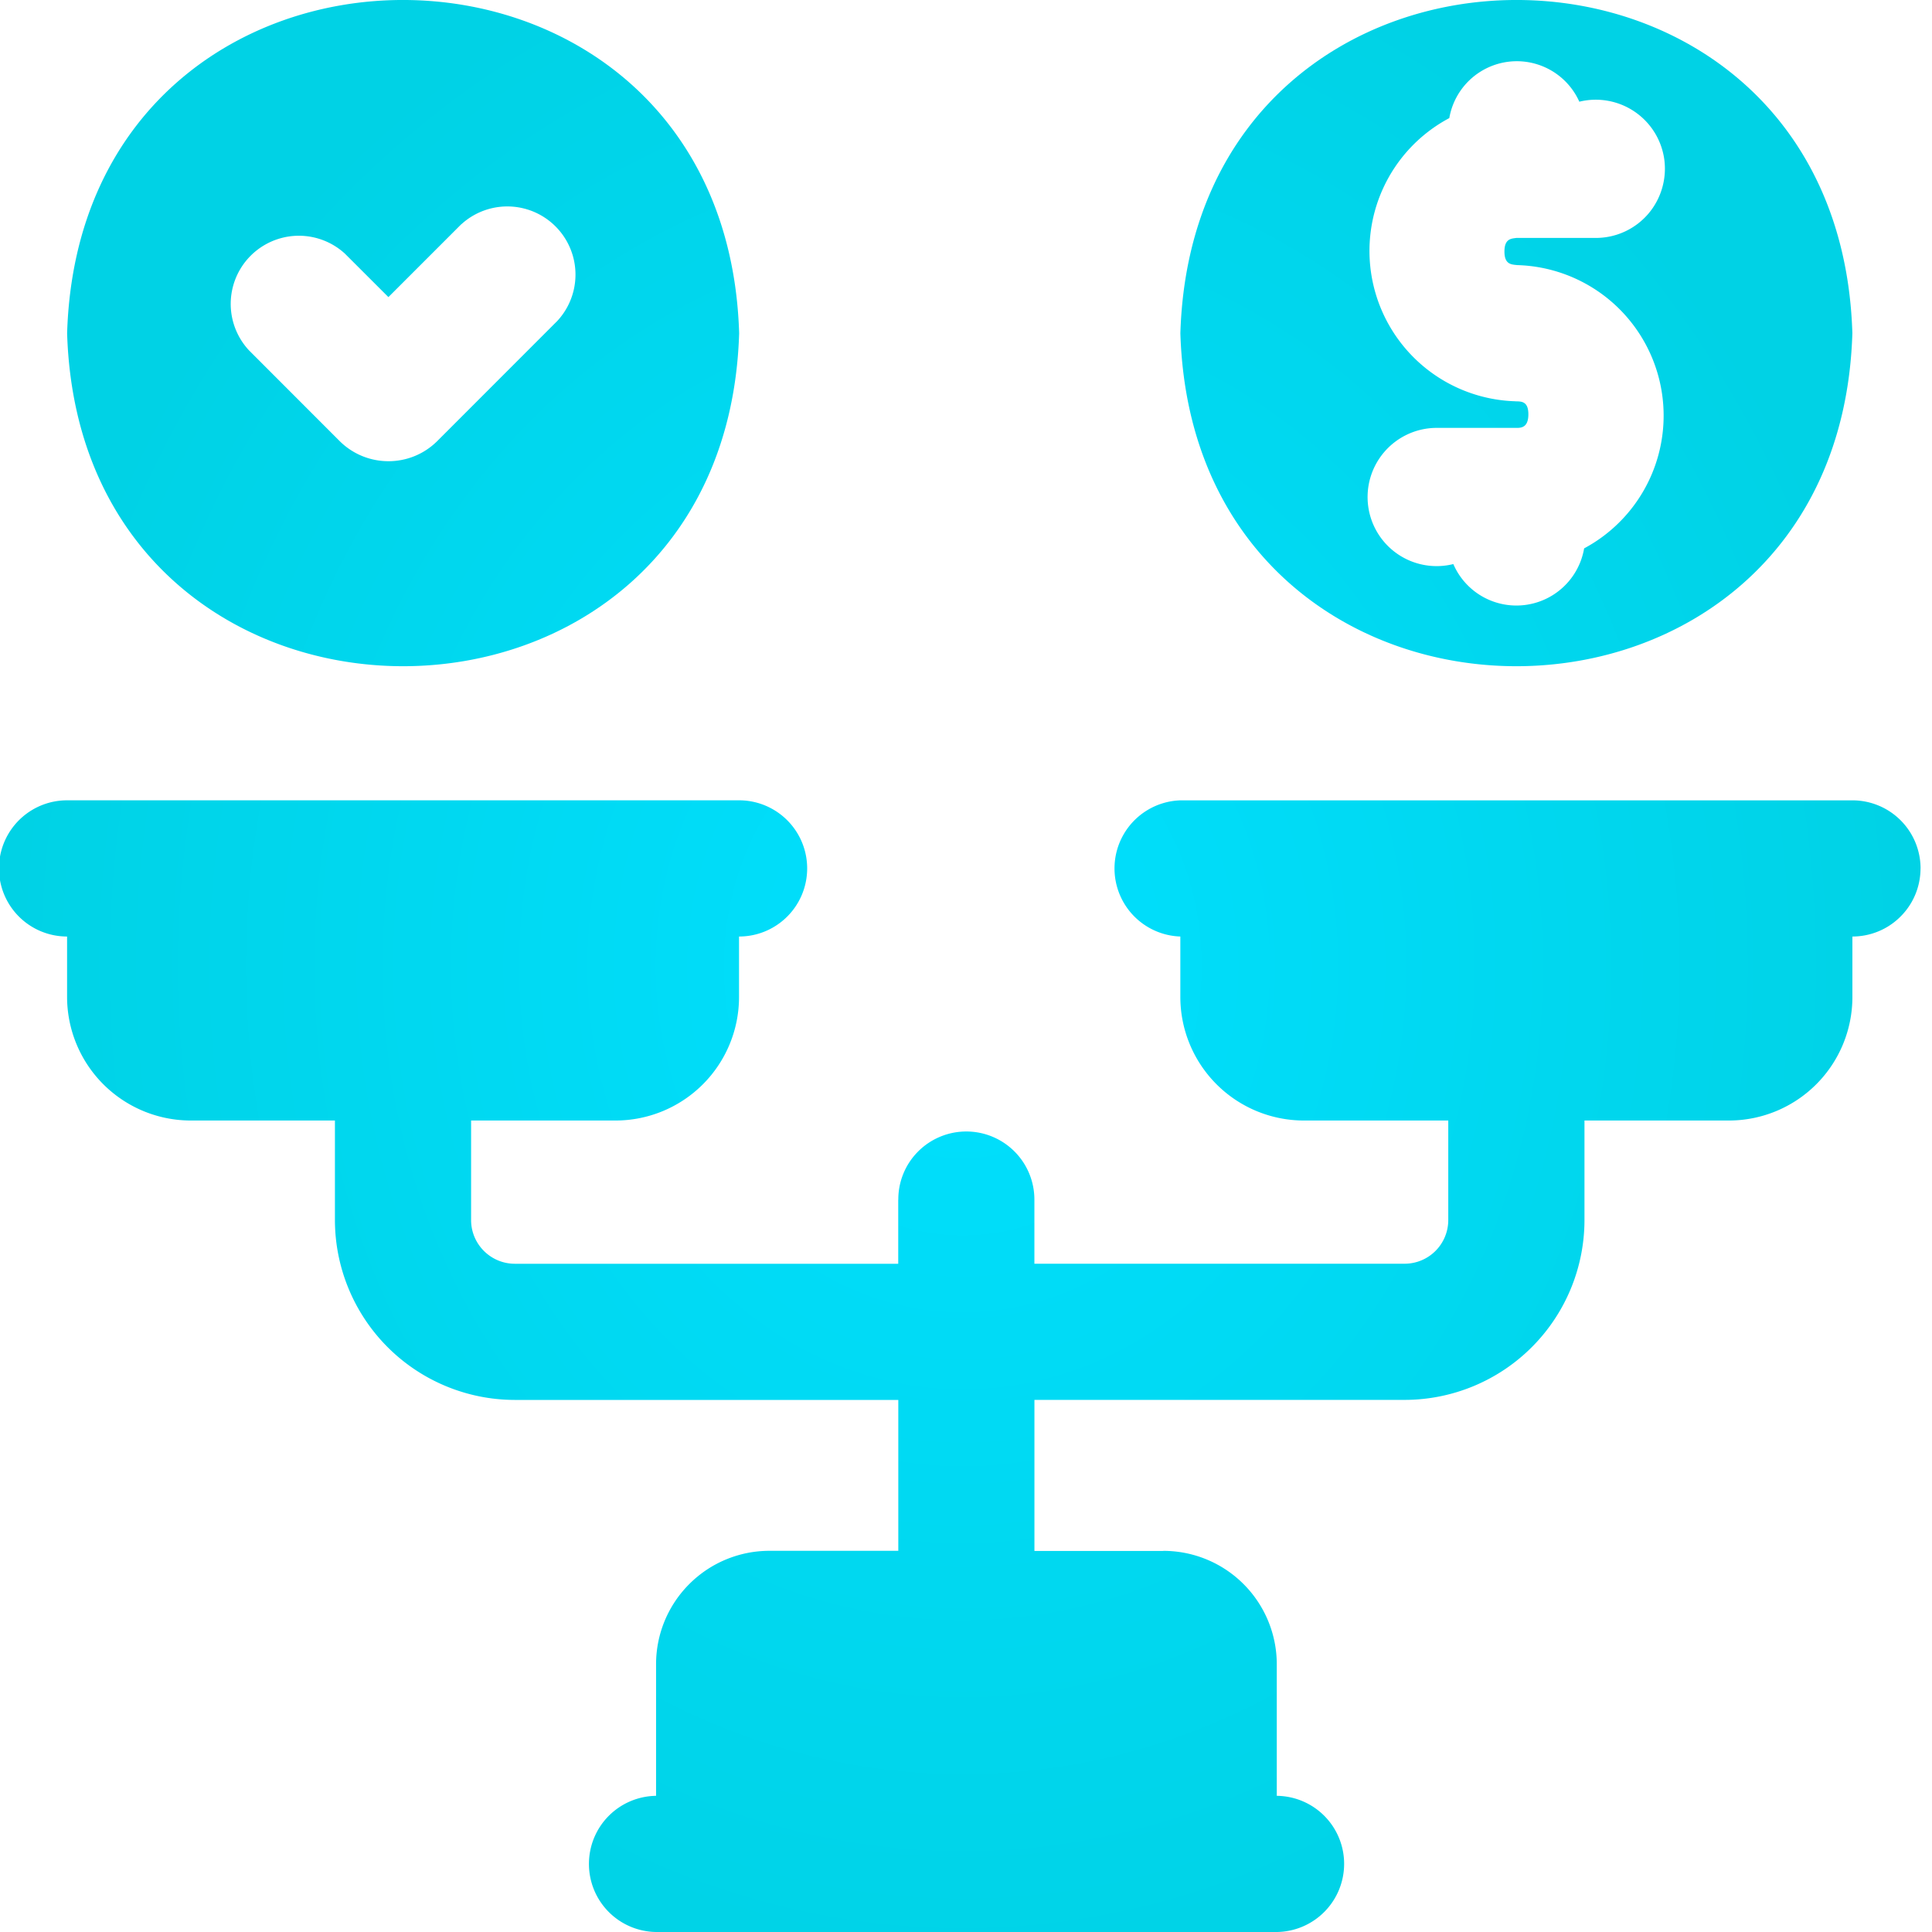 <?xml version="1.0" encoding="UTF-8"?> <svg xmlns="http://www.w3.org/2000/svg" width="50" height="50" fill="none"><path fill="url(#a)" d="M1.737 8.624c.352 11.49 17.039 11.49 17.392 0-.353-11.49-17.04-11.508-17.392 0m12.686-.318-3.118 3.12c-.697.68-1.806.68-2.504 0l-2.36-2.362a1.764 1.764 0 0 1 2.484-2.501l1.127 1.126 1.885-1.885h.003a1.764 1.764 0 0 1 2.483 2.502m35.28 14.167c0 .468-.185.917-.517 1.247-.33.332-.78.517-1.246.517v1.562a3.197 3.197 0 0 1-3.2 3.2h-3.734v2.58a4.657 4.657 0 0 1-4.651 4.65h-9.584v3.91h3.334l.003-.003a2.936 2.936 0 0 1 2.935 2.935v3.405a1.76 1.76 0 0 1 1.743 1.756A1.764 1.764 0 0 1 33.05 50H16.979a1.76 1.76 0 0 1-1.737-1.763 1.76 1.76 0 0 1 1.737-1.761V43.07c0-.779.309-1.524.86-2.075a2.93 2.93 0 0 1 2.075-.86h3.334V36.23h-9.93a4.66 4.66 0 0 1-4.65-4.651v-2.58H4.933h.003a3.203 3.203 0 0 1-3.2-3.2v-1.562a1.762 1.762 0 0 1 0-3.525h17.392a1.761 1.761 0 0 1-.002 3.525v1.562a3.197 3.197 0 0 1-3.2 3.2h-3.734v2.58c.002.62.506 1.124 1.127 1.127h9.927v-1.658h.002c-.002-.47.183-.919.515-1.25a1.762 1.762 0 0 1 3.007 1.25v1.657h9.585a1.13 1.13 0 0 0 1.126-1.126v-2.58h-3.734a3.2 3.2 0 0 1-3.2-3.2v-1.562a1.763 1.763 0 0 1 0-3.524H47.94a1.763 1.763 0 0 1 1.764 1.76M30.548 8.624c.352 11.49 17.039 11.49 17.391 0-.352-11.508-17.039-11.49-17.391 0m8.722-1.763a3.897 3.897 0 0 1 1.727 7.331 1.778 1.778 0 0 1-3.385.406 1.787 1.787 0 0 1-2.203-1.497 1.79 1.79 0 0 1 1.73-2.027h2.115c.124 0 .3-.018.3-.352 0-.335-.176-.335-.334-.335l-.002-.002a3.893 3.893 0 0 1-1.71-7.329 1.773 1.773 0 0 1 3.365-.424 1.79 1.79 0 0 1 2.199 1.497 1.8 1.8 0 0 1-.409 1.398c-.33.388-.806.616-1.314.63h-2.097c-.14.018-.317.018-.317.352 0 .336.177.336.335.352"></path><defs><radialGradient id="a" cx="0" cy="0" r="1" gradientTransform="matrix(24.785 0 0 28.061 24.917 25)" gradientUnits="userSpaceOnUse"><stop stop-color="#00E0FF"></stop><stop offset="1" stop-color="#00D2E5"></stop></radialGradient></defs></svg> 